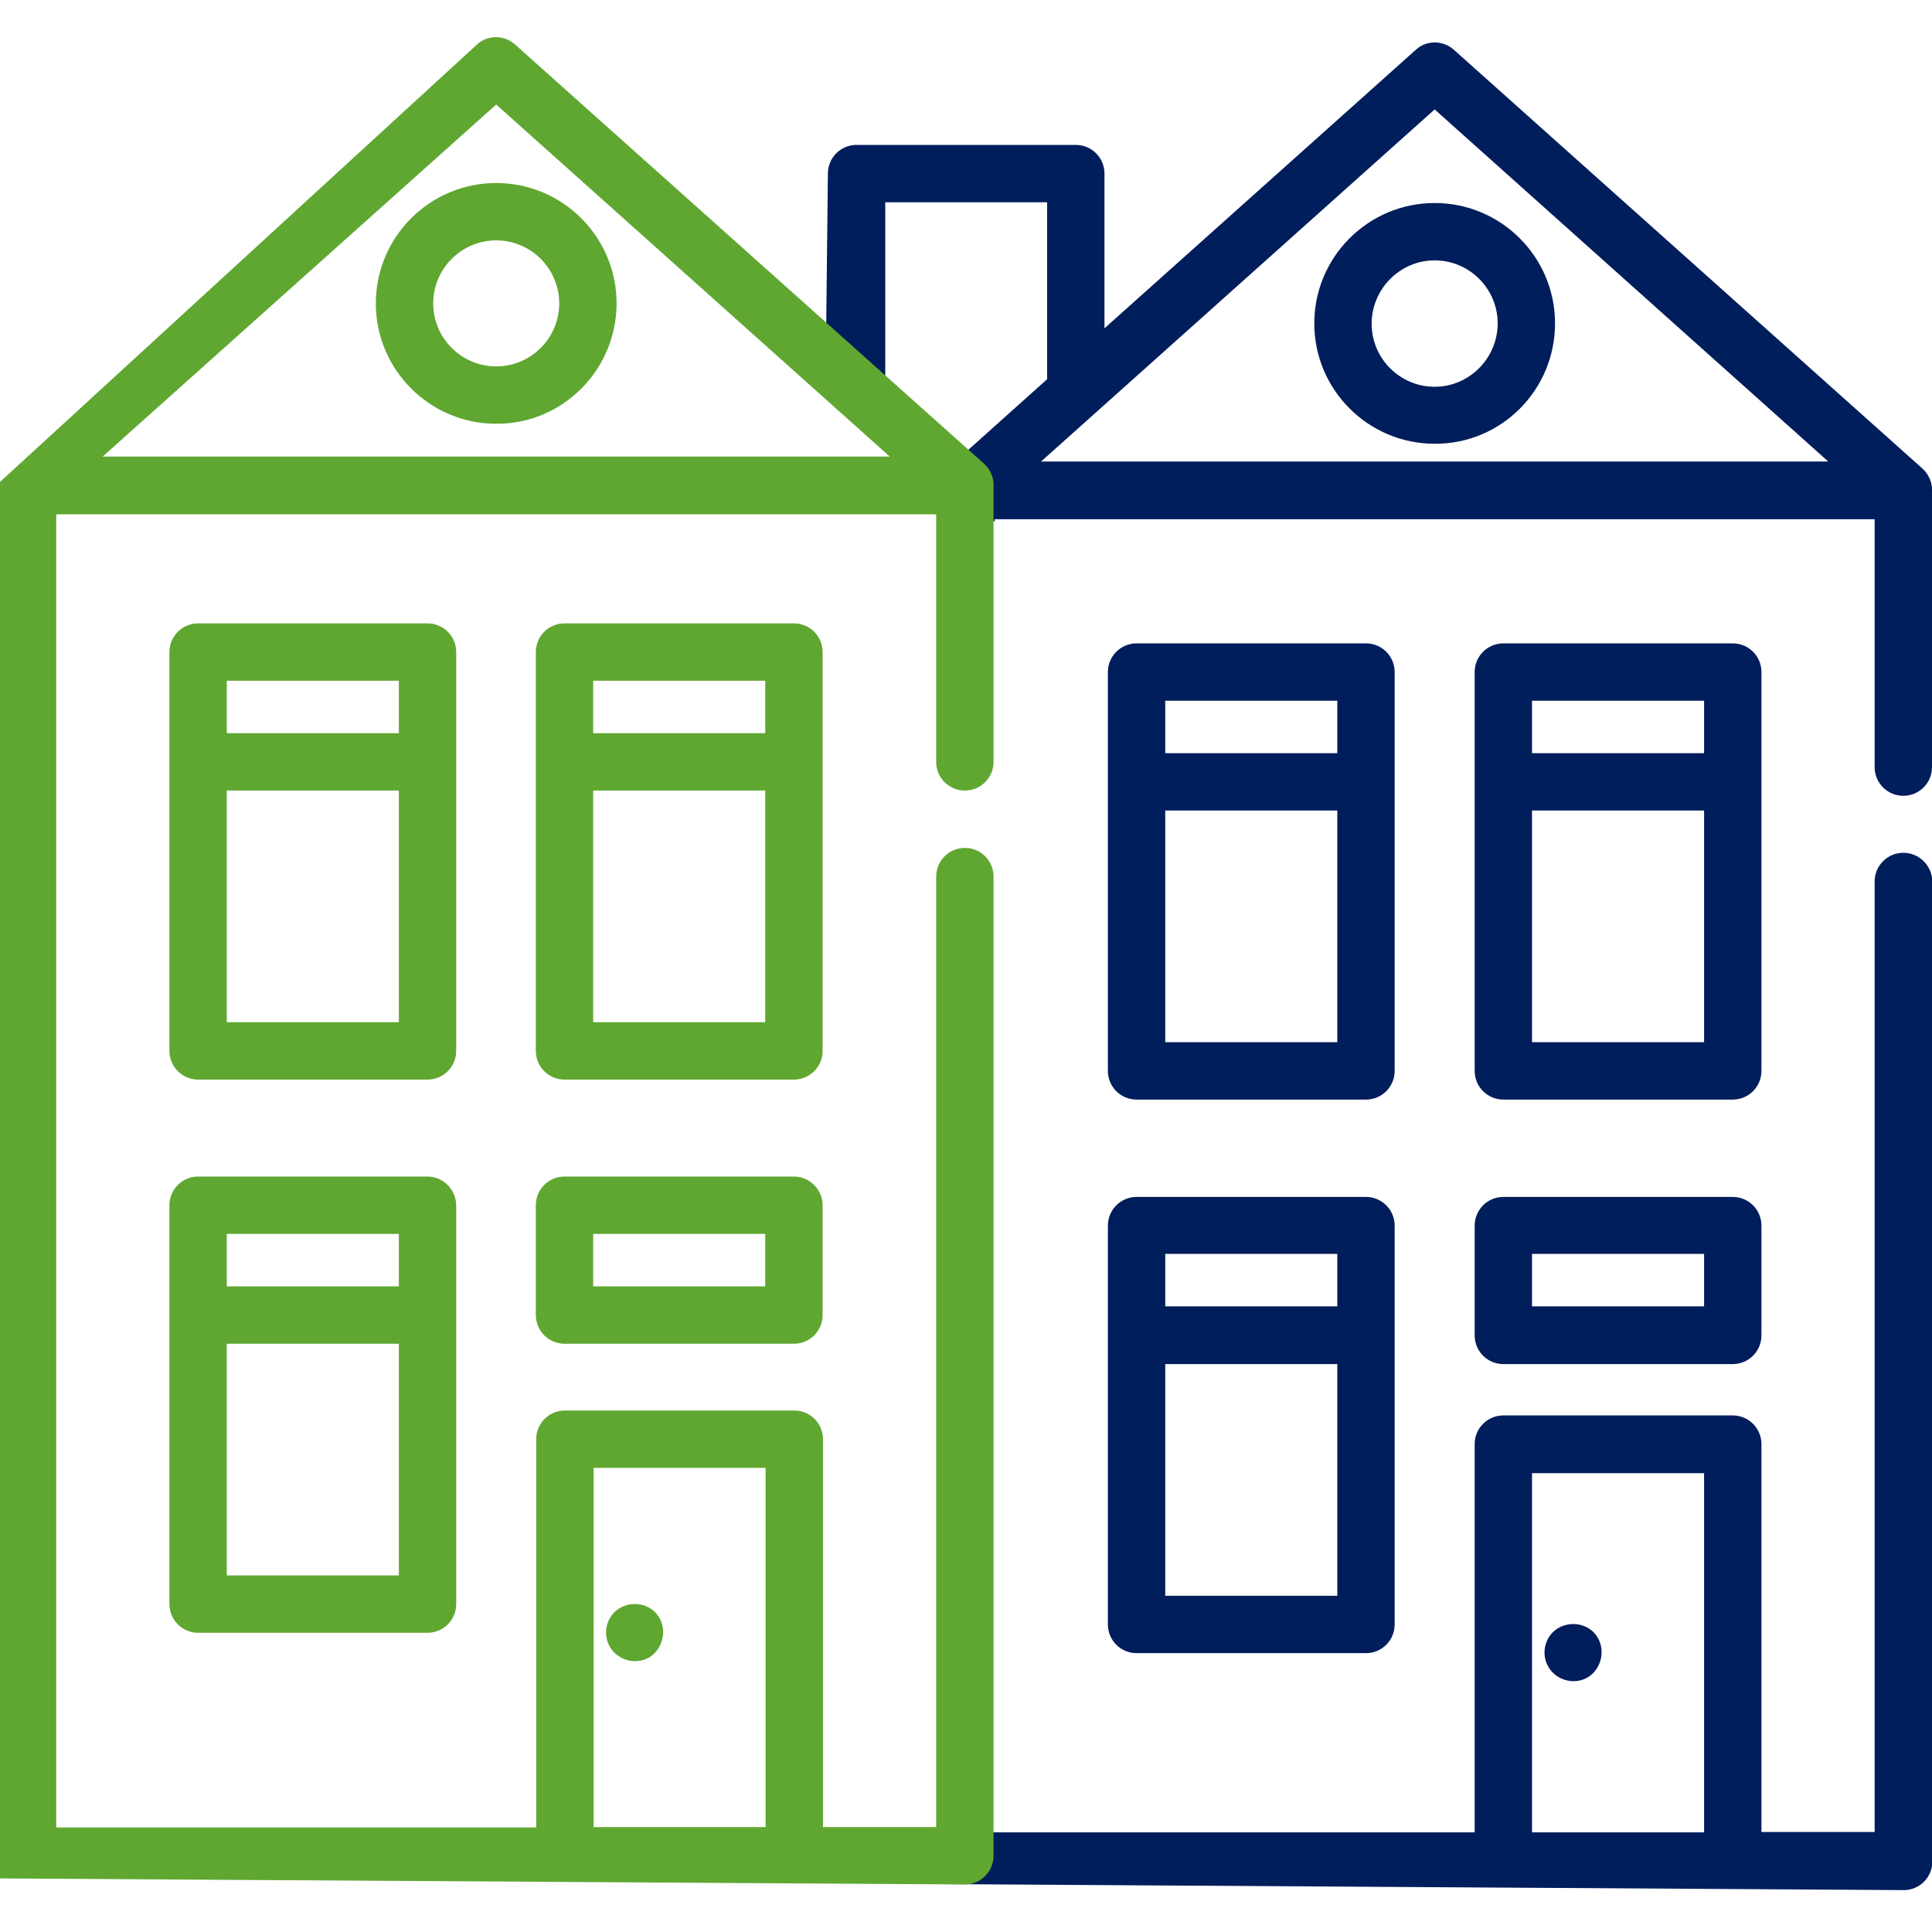 <?xml version="1.0" encoding="UTF-8"?>
<!-- Generator: Adobe Illustrator 27.4.1, SVG Export Plug-In . SVG Version: 6.00 Build 0)  -->
<svg xmlns="http://www.w3.org/2000/svg" xmlns:xlink="http://www.w3.org/1999/xlink" version="1.1" x="0px" y="0px" viewBox="0 0 512 512" style="enable-background:new 0 0 512 512;" xml:space="preserve">
<style type="text/css">
	.st0{fill:#001D5C;}
	.st1{fill:#5FA731;}
</style>
<g xmlns:svgjs="http://svgjs.com/svgjs" id="Laag_1">
	<g>
		<path class="st0" d="M459.2,170.5h-60.8c-4.2,0-7.6,3.4-7.6,7.6v105.7c0,4.2,3.4,7.6,7.6,7.6h60.8c4.2,0,7.6-3.4,7.6-7.6V178.1    C466.8,173.9,463.4,170.5,459.2,170.5z M451.6,276.2H406v-61.4h45.6V276.2z M451.6,199.6H406v-13.9h45.6V199.6z"></path>
		<path class="st0" d="M412.1,85.7c0-17.6-14.3-31.9-31.9-31.9c-17.6,0-31.9,14.3-31.9,31.9c0,17.6,14.3,31.9,31.9,31.9    C397.8,117.7,412.1,103.4,412.1,85.7z M380.2,102.5c-9.2,0-16.7-7.5-16.7-16.7S371,69,380.2,69c9.2,0,16.7,7.5,16.7,16.7    S389.4,102.5,380.2,102.5z"></path>
		<path class="st0" d="M362,317.2h-60.8c-4.2,0-7.6,3.4-7.6,7.6v105.7c0,4.2,3.4,7.6,7.6,7.6H362c4.2,0,7.6-3.4,7.6-7.6V324.8    C369.6,320.6,366.2,317.2,362,317.2z M354.4,422.9h-45.6v-61.4h45.6V422.9z M354.4,346.2h-45.6v-13.9h45.6V346.2z"></path>
		<path class="st0" d="M362,170.5h-60.8c-4.2,0-7.6,3.4-7.6,7.6v105.7c0,4.2,3.4,7.6,7.6,7.6H362c4.2,0,7.6-3.4,7.6-7.6V178.1    C369.6,173.9,366.2,170.5,362,170.5z M354.4,276.2h-45.6v-61.4h45.6V276.2z M354.4,199.6h-45.6v-13.9h45.6V199.6z"></path>
		<path class="st0" d="M423.9,435c-2.5-6.2-11.5-6.1-14,0c-1.3,3.1-0.4,6.7,2.2,8.8c2.5,2,6,2.3,8.7,0.7    C423.9,442.6,425.3,438.5,423.9,435L423.9,435z"></path>
		<path class="st0" d="M459.2,317.2h-60.8c-4.2,0-7.6,3.4-7.6,7.6v29.1c0,4.2,3.4,7.6,7.6,7.6h60.8c4.2,0,7.6-3.4,7.6-7.6v-29.1    C466.8,320.6,463.4,317.2,459.2,317.2z M451.6,346.2H406v-13.9h45.6V346.2z"></path>
		<path class="st0" d="M504.4,226c-4.2,0-7.6,3.4-7.6,7.6v251.9h-30V382.7c0-4.2-3.4-7.6-7.6-7.6h-60.8c-4.2,0-7.6,3.4-7.6,7.6    v102.9H260.6l-0.1-3.1c-4.3,4-6.4,7.5-12,9.8l0,7l256,1.6c4.2,0,7.6-3.4,7.6-7.6V233.6C512,229.4,508.6,226,504.4,226z     M451.6,485.6H406v-95.2h45.6V485.6z"></path>
		<path class="st0" d="M512,129.7c0-2.1-1-4.1-2.5-5.5L385.3,13.2c-2.9-2.6-7.3-2.6-10.1,0l-82.5,73.8V46c0-4.2-3.4-7.6-7.6-7.6    h-58.1c-4.2,0-7.6,3.4-7.6,7.6l-0.6,54.3c18.4,2.9,32.6,16,38.6,33c2.2,1.5,4.3,3.1,6.2,5v-0.7h233.2v65.7c0,4.2,3.4,7.6,7.6,7.6    s7.6-3.4,7.6-7.6v-73.3C512,129.9,512,129.8,512,129.7z M253.6,121.9l-19-16.8V53.6h42.9v46.9L253.6,121.9z M275.9,122.3L380.2,29    l104.3,93.3H275.9z"></path>
	</g>
</g>
<g xmlns:svgjs="http://svgjs.com/svgjs" id="Laag_1_kopie">
	<g>
		<path class="st1" d="M210.4,165.2h-60.8c-4.2,0-7.6,3.4-7.6,7.6v105.7c0,4.2,3.4,7.6,7.6,7.6h60.8c4.2,0,7.6-3.4,7.6-7.6V172.8    C218,168.6,214.6,165.2,210.4,165.2z M202.8,270.9h-45.6v-61.4h45.6V270.9z M202.8,194.3h-45.6v-13.9h45.6V194.3z"></path>
		<path class="st1" d="M163.4,80.4c0-17.6-14.3-31.9-31.9-31.9c-17.6,0-31.9,14.3-31.9,31.9c0,17.6,14.3,31.9,31.9,31.9    C149.1,112.4,163.4,98,163.4,80.4z M131.5,97.1c-9.2,0-16.7-7.5-16.7-16.7s7.5-16.7,16.7-16.7c9.2,0,16.7,7.5,16.7,16.7    S140.7,97.1,131.5,97.1z"></path>
		<path class="st1" d="M113.3,311.8H52.5c-4.2,0-7.6,3.4-7.6,7.6v105.7c0,4.2,3.4,7.6,7.6,7.6h60.8c4.2,0,7.6-3.4,7.6-7.6V319.5    C120.9,315.3,117.5,311.8,113.3,311.8z M105.7,417.5H60.1v-61.4h45.6V417.5z M105.7,340.9H60.1v-13.9h45.6V340.9z"></path>
		<path class="st1" d="M113.3,165.2H52.5c-4.2,0-7.6,3.4-7.6,7.6v105.7c0,4.2,3.4,7.6,7.6,7.6h60.8c4.2,0,7.6-3.4,7.6-7.6V172.8    C120.9,168.6,117.5,165.2,113.3,165.2z M105.7,270.9H60.1v-61.4h45.6V270.9z M105.7,194.3H60.1v-13.9h45.6V194.3z"></path>
		<path class="st1" d="M175.2,429.7c-2.5-6.2-11.5-6.1-14,0c-1.3,3.1-0.4,6.7,2.2,8.8c2.5,2,6,2.3,8.7,0.7    C175.2,437.3,176.6,433.1,175.2,429.7L175.2,429.7z"></path>
		<path class="st1" d="M210.4,311.8h-60.8c-4.2,0-7.6,3.4-7.6,7.6v29.1c0,4.2,3.4,7.6,7.6,7.6h60.8c4.2,0,7.6-3.4,7.6-7.6v-29.1    C218,315.3,214.6,311.8,210.4,311.8z M202.8,340.9h-45.6v-13.9h45.6V340.9z"></path>
		<path class="st1" d="M255.7,209.5c4.2,0,7.6-3.4,7.6-7.6v-73.3c0-0.1,0-0.1,0-0.2c0-2.1-1-4.1-2.5-5.5L136.5,11.8    c-2.9-2.6-7.3-2.6-10.1,0L-0.3,128v8.2v348l0,13.6l256,1.6c4.2,0,7.6-3.4,7.6-7.6V232.3c0-4.2-3.4-7.6-7.6-7.6    c-4.2,0-7.6,3.4-7.6,7.6v251.9h-30V381.4c0-4.2-3.4-7.6-7.6-7.6h-60.8c-4.2,0-7.6,3.4-7.6,7.6v102.9H14.9v-348h233.2v65.7    C248.1,206.1,251.5,209.5,255.7,209.5z M157.3,389h45.6v95.2h-45.6V389z M27.2,121l104.3-93.3L235.8,121H27.2z"></path>
	</g>
</g>
</svg>
